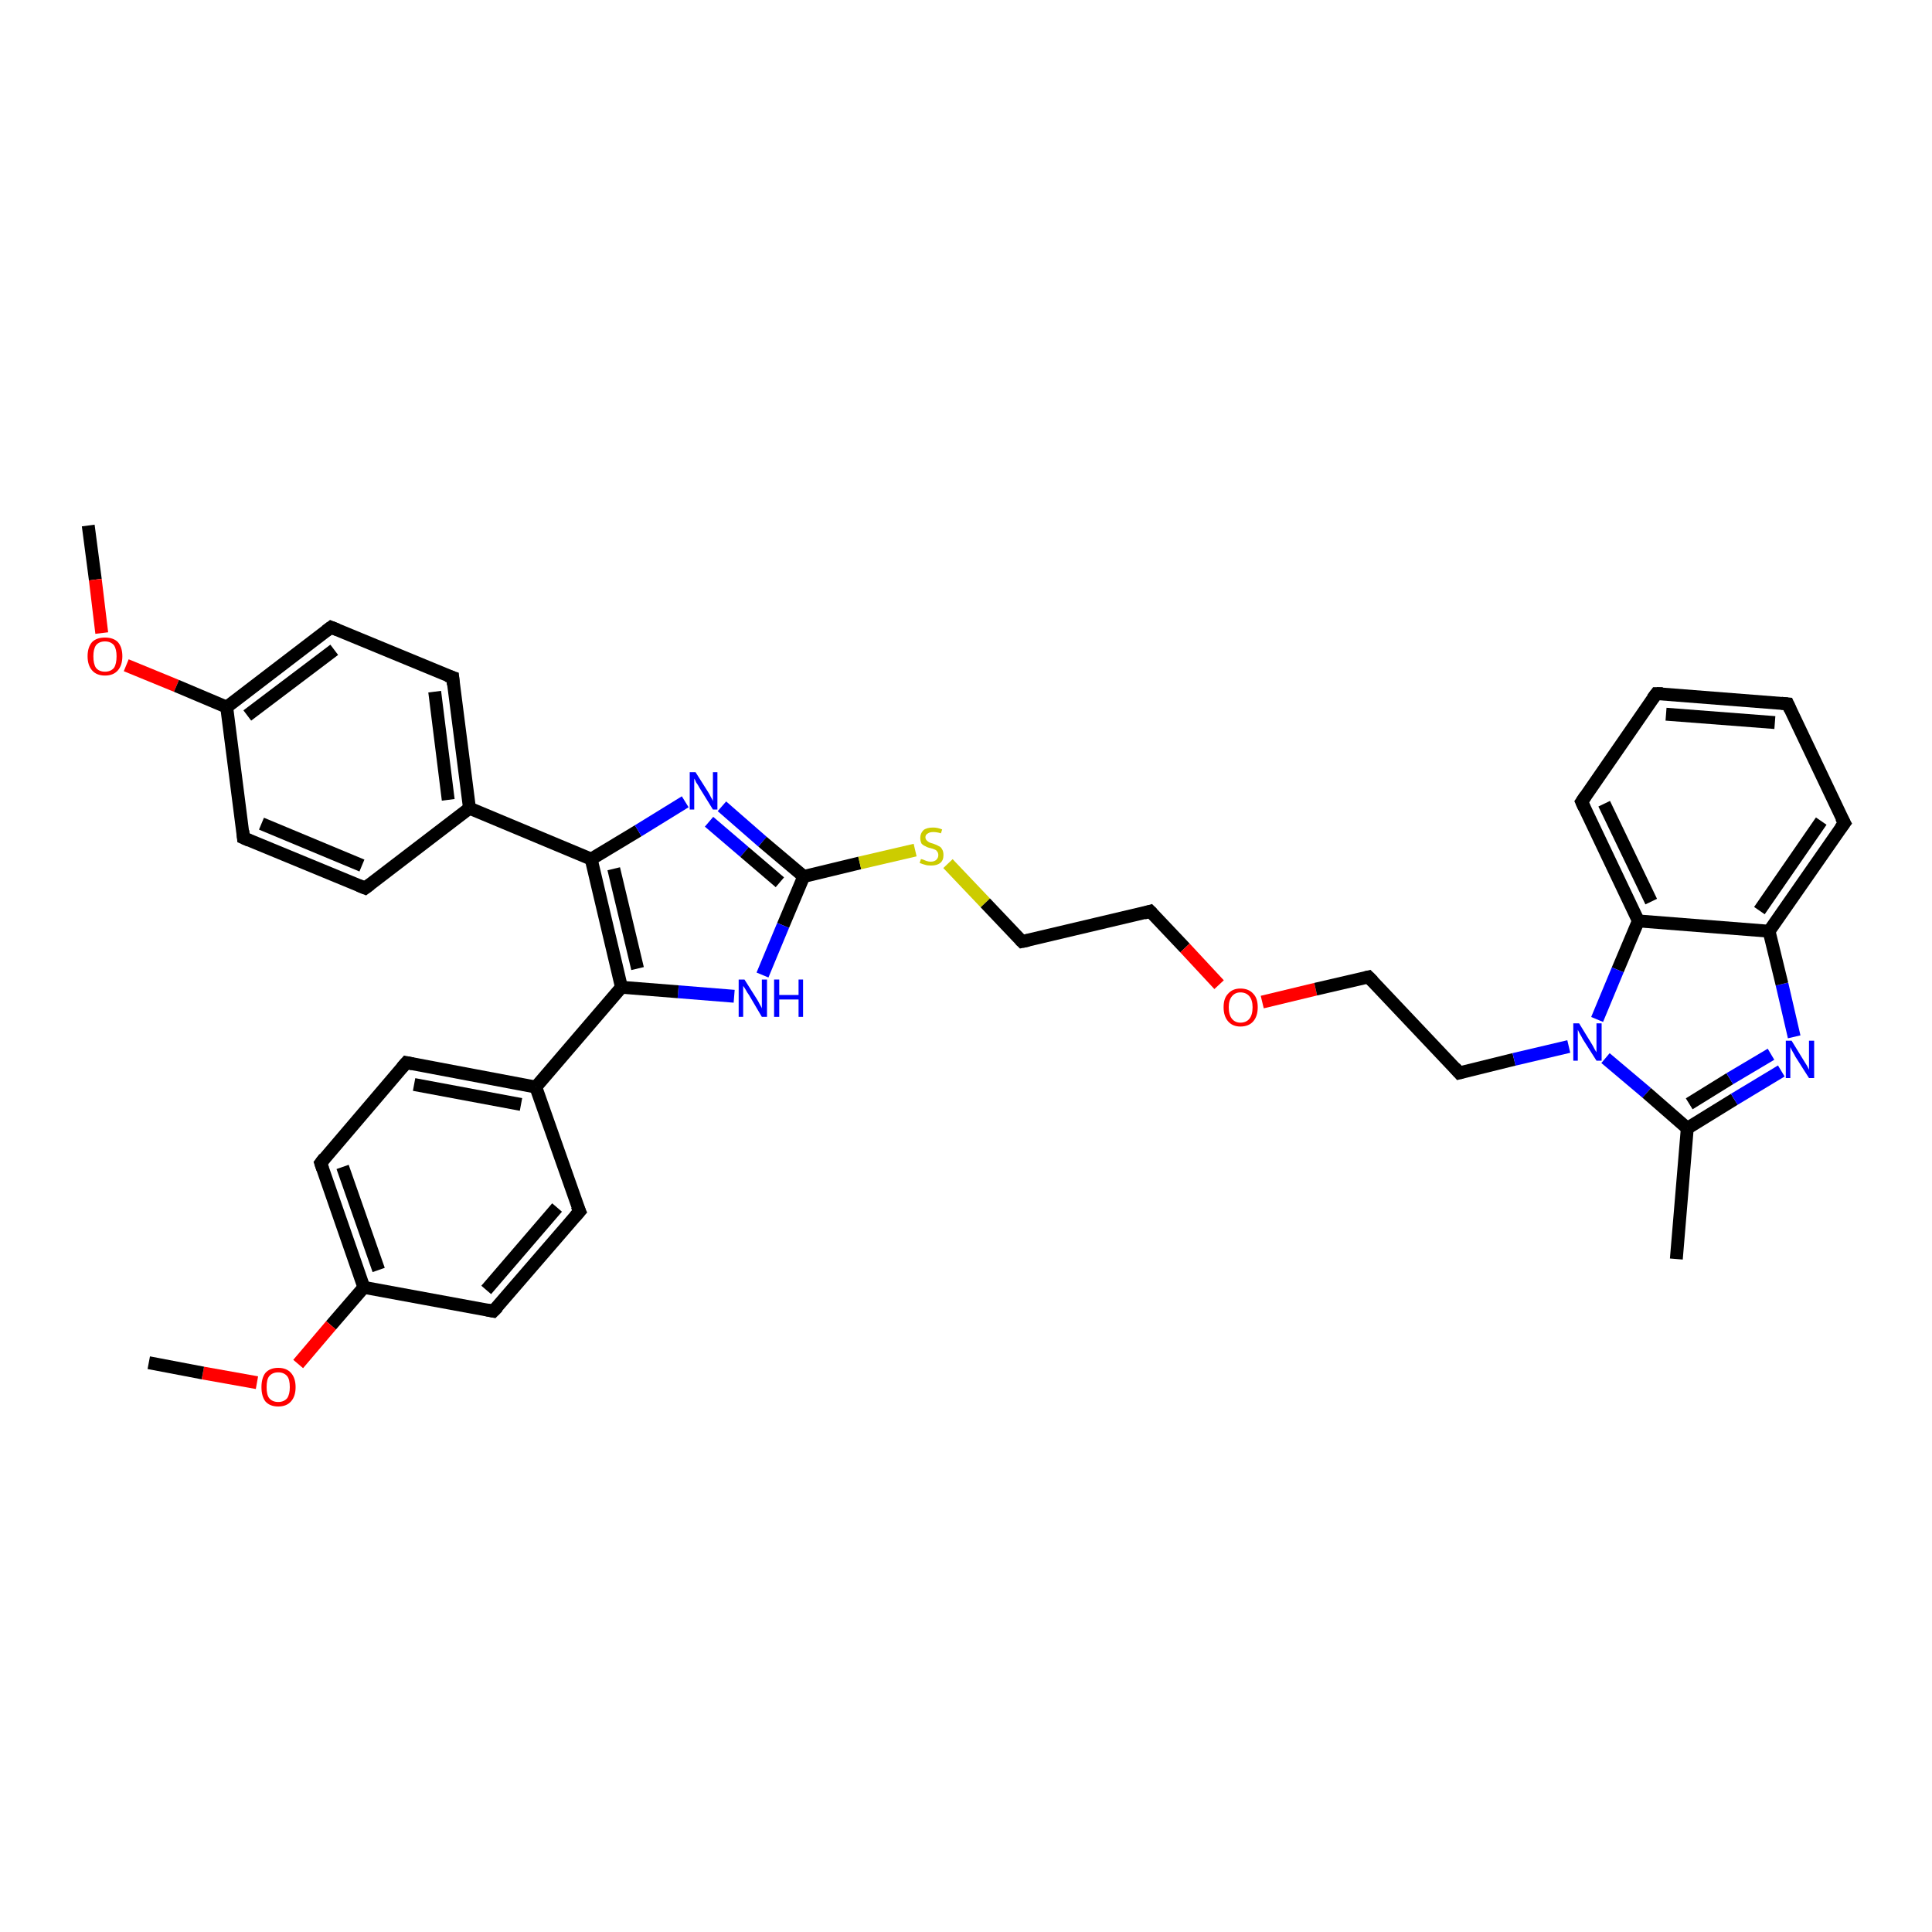 <?xml version='1.0' encoding='iso-8859-1'?>
<svg version='1.1' baseProfile='full'
              xmlns='http://www.w3.org/2000/svg'
                      xmlns:rdkit='http://www.rdkit.org/xml'
                      xmlns:xlink='http://www.w3.org/1999/xlink'
                  xml:space='preserve'
width='300px' height='300px' viewBox='0 0 300 300'>
<!-- END OF HEADER -->
<rect style='opacity:1.0;fill:#FFFFFF;stroke:none' width='300.0' height='300.0' x='0.0' y='0.0'> </rect>
<path class='bond-0 atom-0 atom-1' d='M 13.7,81.6 L 14.8,90.0' style='fill:none;fill-rule:evenodd;stroke:#000000;stroke-width:2.0px;stroke-linecap:butt;stroke-linejoin:miter;stroke-opacity:1' />
<path class='bond-0 atom-0 atom-1' d='M 14.8,90.0 L 15.8,98.3' style='fill:none;fill-rule:evenodd;stroke:#FF0000;stroke-width:2.0px;stroke-linecap:butt;stroke-linejoin:miter;stroke-opacity:1' />
<path class='bond-1 atom-1 atom-2' d='M 19.6,103.3 L 27.4,106.5' style='fill:none;fill-rule:evenodd;stroke:#FF0000;stroke-width:2.0px;stroke-linecap:butt;stroke-linejoin:miter;stroke-opacity:1' />
<path class='bond-1 atom-1 atom-2' d='M 27.4,106.5 L 35.2,109.8' style='fill:none;fill-rule:evenodd;stroke:#000000;stroke-width:2.0px;stroke-linecap:butt;stroke-linejoin:miter;stroke-opacity:1' />
<path class='bond-2 atom-2 atom-3' d='M 35.2,109.8 L 51.4,97.4' style='fill:none;fill-rule:evenodd;stroke:#000000;stroke-width:2.0px;stroke-linecap:butt;stroke-linejoin:miter;stroke-opacity:1' />
<path class='bond-2 atom-2 atom-3' d='M 38.4,111.1 L 51.9,100.9' style='fill:none;fill-rule:evenodd;stroke:#000000;stroke-width:2.0px;stroke-linecap:butt;stroke-linejoin:miter;stroke-opacity:1' />
<path class='bond-3 atom-3 atom-4' d='M 51.4,97.4 L 70.3,105.2' style='fill:none;fill-rule:evenodd;stroke:#000000;stroke-width:2.0px;stroke-linecap:butt;stroke-linejoin:miter;stroke-opacity:1' />
<path class='bond-4 atom-4 atom-5' d='M 70.3,105.2 L 72.9,125.5' style='fill:none;fill-rule:evenodd;stroke:#000000;stroke-width:2.0px;stroke-linecap:butt;stroke-linejoin:miter;stroke-opacity:1' />
<path class='bond-4 atom-4 atom-5' d='M 67.5,107.4 L 69.6,124.2' style='fill:none;fill-rule:evenodd;stroke:#000000;stroke-width:2.0px;stroke-linecap:butt;stroke-linejoin:miter;stroke-opacity:1' />
<path class='bond-5 atom-5 atom-6' d='M 72.9,125.5 L 56.7,137.9' style='fill:none;fill-rule:evenodd;stroke:#000000;stroke-width:2.0px;stroke-linecap:butt;stroke-linejoin:miter;stroke-opacity:1' />
<path class='bond-6 atom-6 atom-7' d='M 56.7,137.9 L 37.8,130.1' style='fill:none;fill-rule:evenodd;stroke:#000000;stroke-width:2.0px;stroke-linecap:butt;stroke-linejoin:miter;stroke-opacity:1' />
<path class='bond-6 atom-6 atom-7' d='M 56.2,134.4 L 40.6,127.9' style='fill:none;fill-rule:evenodd;stroke:#000000;stroke-width:2.0px;stroke-linecap:butt;stroke-linejoin:miter;stroke-opacity:1' />
<path class='bond-7 atom-5 atom-8' d='M 72.9,125.5 L 91.8,133.4' style='fill:none;fill-rule:evenodd;stroke:#000000;stroke-width:2.0px;stroke-linecap:butt;stroke-linejoin:miter;stroke-opacity:1' />
<path class='bond-8 atom-8 atom-9' d='M 91.8,133.4 L 99.1,129.0' style='fill:none;fill-rule:evenodd;stroke:#000000;stroke-width:2.0px;stroke-linecap:butt;stroke-linejoin:miter;stroke-opacity:1' />
<path class='bond-8 atom-8 atom-9' d='M 99.1,129.0 L 106.4,124.5' style='fill:none;fill-rule:evenodd;stroke:#0000FF;stroke-width:2.0px;stroke-linecap:butt;stroke-linejoin:miter;stroke-opacity:1' />
<path class='bond-9 atom-9 atom-10' d='M 112.1,125.2 L 118.4,130.7' style='fill:none;fill-rule:evenodd;stroke:#0000FF;stroke-width:2.0px;stroke-linecap:butt;stroke-linejoin:miter;stroke-opacity:1' />
<path class='bond-9 atom-9 atom-10' d='M 118.4,130.7 L 124.8,136.1' style='fill:none;fill-rule:evenodd;stroke:#000000;stroke-width:2.0px;stroke-linecap:butt;stroke-linejoin:miter;stroke-opacity:1' />
<path class='bond-9 atom-9 atom-10' d='M 110.1,127.6 L 115.6,132.3' style='fill:none;fill-rule:evenodd;stroke:#0000FF;stroke-width:2.0px;stroke-linecap:butt;stroke-linejoin:miter;stroke-opacity:1' />
<path class='bond-9 atom-9 atom-10' d='M 115.6,132.3 L 121.1,137.0' style='fill:none;fill-rule:evenodd;stroke:#000000;stroke-width:2.0px;stroke-linecap:butt;stroke-linejoin:miter;stroke-opacity:1' />
<path class='bond-10 atom-10 atom-11' d='M 124.8,136.1 L 133.5,134.0' style='fill:none;fill-rule:evenodd;stroke:#000000;stroke-width:2.0px;stroke-linecap:butt;stroke-linejoin:miter;stroke-opacity:1' />
<path class='bond-10 atom-10 atom-11' d='M 133.5,134.0 L 142.1,132.0' style='fill:none;fill-rule:evenodd;stroke:#CCCC00;stroke-width:2.0px;stroke-linecap:butt;stroke-linejoin:miter;stroke-opacity:1' />
<path class='bond-11 atom-11 atom-12' d='M 147.2,134.1 L 153.0,140.2' style='fill:none;fill-rule:evenodd;stroke:#CCCC00;stroke-width:2.0px;stroke-linecap:butt;stroke-linejoin:miter;stroke-opacity:1' />
<path class='bond-11 atom-11 atom-12' d='M 153.0,140.2 L 158.7,146.2' style='fill:none;fill-rule:evenodd;stroke:#000000;stroke-width:2.0px;stroke-linecap:butt;stroke-linejoin:miter;stroke-opacity:1' />
<path class='bond-12 atom-12 atom-13' d='M 158.7,146.2 L 178.6,141.5' style='fill:none;fill-rule:evenodd;stroke:#000000;stroke-width:2.0px;stroke-linecap:butt;stroke-linejoin:miter;stroke-opacity:1' />
<path class='bond-13 atom-13 atom-14' d='M 178.6,141.5 L 184.0,147.2' style='fill:none;fill-rule:evenodd;stroke:#000000;stroke-width:2.0px;stroke-linecap:butt;stroke-linejoin:miter;stroke-opacity:1' />
<path class='bond-13 atom-13 atom-14' d='M 184.0,147.2 L 189.3,152.9' style='fill:none;fill-rule:evenodd;stroke:#FF0000;stroke-width:2.0px;stroke-linecap:butt;stroke-linejoin:miter;stroke-opacity:1' />
<path class='bond-14 atom-14 atom-15' d='M 196.0,155.6 L 204.3,153.6' style='fill:none;fill-rule:evenodd;stroke:#FF0000;stroke-width:2.0px;stroke-linecap:butt;stroke-linejoin:miter;stroke-opacity:1' />
<path class='bond-14 atom-14 atom-15' d='M 204.3,153.6 L 212.5,151.7' style='fill:none;fill-rule:evenodd;stroke:#000000;stroke-width:2.0px;stroke-linecap:butt;stroke-linejoin:miter;stroke-opacity:1' />
<path class='bond-15 atom-15 atom-16' d='M 212.5,151.7 L 226.6,166.6' style='fill:none;fill-rule:evenodd;stroke:#000000;stroke-width:2.0px;stroke-linecap:butt;stroke-linejoin:miter;stroke-opacity:1' />
<path class='bond-16 atom-16 atom-17' d='M 226.6,166.6 L 235.1,164.5' style='fill:none;fill-rule:evenodd;stroke:#000000;stroke-width:2.0px;stroke-linecap:butt;stroke-linejoin:miter;stroke-opacity:1' />
<path class='bond-16 atom-16 atom-17' d='M 235.1,164.5 L 243.6,162.5' style='fill:none;fill-rule:evenodd;stroke:#0000FF;stroke-width:2.0px;stroke-linecap:butt;stroke-linejoin:miter;stroke-opacity:1' />
<path class='bond-17 atom-17 atom-18' d='M 249.3,164.3 L 255.7,169.7' style='fill:none;fill-rule:evenodd;stroke:#0000FF;stroke-width:2.0px;stroke-linecap:butt;stroke-linejoin:miter;stroke-opacity:1' />
<path class='bond-17 atom-17 atom-18' d='M 255.7,169.7 L 262.0,175.2' style='fill:none;fill-rule:evenodd;stroke:#000000;stroke-width:2.0px;stroke-linecap:butt;stroke-linejoin:miter;stroke-opacity:1' />
<path class='bond-18 atom-18 atom-19' d='M 262.0,175.2 L 260.3,195.5' style='fill:none;fill-rule:evenodd;stroke:#000000;stroke-width:2.0px;stroke-linecap:butt;stroke-linejoin:miter;stroke-opacity:1' />
<path class='bond-19 atom-18 atom-20' d='M 262.0,175.2 L 269.3,170.7' style='fill:none;fill-rule:evenodd;stroke:#000000;stroke-width:2.0px;stroke-linecap:butt;stroke-linejoin:miter;stroke-opacity:1' />
<path class='bond-19 atom-18 atom-20' d='M 269.3,170.7 L 276.6,166.3' style='fill:none;fill-rule:evenodd;stroke:#0000FF;stroke-width:2.0px;stroke-linecap:butt;stroke-linejoin:miter;stroke-opacity:1' />
<path class='bond-19 atom-18 atom-20' d='M 262.3,171.4 L 268.6,167.5' style='fill:none;fill-rule:evenodd;stroke:#000000;stroke-width:2.0px;stroke-linecap:butt;stroke-linejoin:miter;stroke-opacity:1' />
<path class='bond-19 atom-18 atom-20' d='M 268.6,167.5 L 275.0,163.7' style='fill:none;fill-rule:evenodd;stroke:#0000FF;stroke-width:2.0px;stroke-linecap:butt;stroke-linejoin:miter;stroke-opacity:1' />
<path class='bond-20 atom-20 atom-21' d='M 278.6,161.0 L 276.7,152.8' style='fill:none;fill-rule:evenodd;stroke:#0000FF;stroke-width:2.0px;stroke-linecap:butt;stroke-linejoin:miter;stroke-opacity:1' />
<path class='bond-20 atom-20 atom-21' d='M 276.7,152.8 L 274.7,144.6' style='fill:none;fill-rule:evenodd;stroke:#000000;stroke-width:2.0px;stroke-linecap:butt;stroke-linejoin:miter;stroke-opacity:1' />
<path class='bond-21 atom-21 atom-22' d='M 274.7,144.6 L 286.4,127.8' style='fill:none;fill-rule:evenodd;stroke:#000000;stroke-width:2.0px;stroke-linecap:butt;stroke-linejoin:miter;stroke-opacity:1' />
<path class='bond-21 atom-21 atom-22' d='M 273.2,141.4 L 282.8,127.5' style='fill:none;fill-rule:evenodd;stroke:#000000;stroke-width:2.0px;stroke-linecap:butt;stroke-linejoin:miter;stroke-opacity:1' />
<path class='bond-22 atom-22 atom-23' d='M 286.4,127.8 L 277.6,109.3' style='fill:none;fill-rule:evenodd;stroke:#000000;stroke-width:2.0px;stroke-linecap:butt;stroke-linejoin:miter;stroke-opacity:1' />
<path class='bond-23 atom-23 atom-24' d='M 277.6,109.3 L 257.2,107.7' style='fill:none;fill-rule:evenodd;stroke:#000000;stroke-width:2.0px;stroke-linecap:butt;stroke-linejoin:miter;stroke-opacity:1' />
<path class='bond-23 atom-23 atom-24' d='M 275.6,112.2 L 258.7,110.9' style='fill:none;fill-rule:evenodd;stroke:#000000;stroke-width:2.0px;stroke-linecap:butt;stroke-linejoin:miter;stroke-opacity:1' />
<path class='bond-24 atom-24 atom-25' d='M 257.2,107.7 L 245.6,124.5' style='fill:none;fill-rule:evenodd;stroke:#000000;stroke-width:2.0px;stroke-linecap:butt;stroke-linejoin:miter;stroke-opacity:1' />
<path class='bond-25 atom-25 atom-26' d='M 245.6,124.5 L 254.4,143.0' style='fill:none;fill-rule:evenodd;stroke:#000000;stroke-width:2.0px;stroke-linecap:butt;stroke-linejoin:miter;stroke-opacity:1' />
<path class='bond-25 atom-25 atom-26' d='M 249.1,124.8 L 256.4,140.0' style='fill:none;fill-rule:evenodd;stroke:#000000;stroke-width:2.0px;stroke-linecap:butt;stroke-linejoin:miter;stroke-opacity:1' />
<path class='bond-26 atom-10 atom-27' d='M 124.8,136.1 L 121.6,143.7' style='fill:none;fill-rule:evenodd;stroke:#000000;stroke-width:2.0px;stroke-linecap:butt;stroke-linejoin:miter;stroke-opacity:1' />
<path class='bond-26 atom-10 atom-27' d='M 121.6,143.7 L 118.4,151.4' style='fill:none;fill-rule:evenodd;stroke:#0000FF;stroke-width:2.0px;stroke-linecap:butt;stroke-linejoin:miter;stroke-opacity:1' />
<path class='bond-27 atom-27 atom-28' d='M 114.0,154.7 L 105.3,154.0' style='fill:none;fill-rule:evenodd;stroke:#0000FF;stroke-width:2.0px;stroke-linecap:butt;stroke-linejoin:miter;stroke-opacity:1' />
<path class='bond-27 atom-27 atom-28' d='M 105.3,154.0 L 96.5,153.3' style='fill:none;fill-rule:evenodd;stroke:#000000;stroke-width:2.0px;stroke-linecap:butt;stroke-linejoin:miter;stroke-opacity:1' />
<path class='bond-28 atom-28 atom-29' d='M 96.5,153.3 L 83.2,168.8' style='fill:none;fill-rule:evenodd;stroke:#000000;stroke-width:2.0px;stroke-linecap:butt;stroke-linejoin:miter;stroke-opacity:1' />
<path class='bond-29 atom-29 atom-30' d='M 83.2,168.8 L 63.1,165.0' style='fill:none;fill-rule:evenodd;stroke:#000000;stroke-width:2.0px;stroke-linecap:butt;stroke-linejoin:miter;stroke-opacity:1' />
<path class='bond-29 atom-29 atom-30' d='M 80.9,171.5 L 64.3,168.4' style='fill:none;fill-rule:evenodd;stroke:#000000;stroke-width:2.0px;stroke-linecap:butt;stroke-linejoin:miter;stroke-opacity:1' />
<path class='bond-30 atom-30 atom-31' d='M 63.1,165.0 L 49.8,180.6' style='fill:none;fill-rule:evenodd;stroke:#000000;stroke-width:2.0px;stroke-linecap:butt;stroke-linejoin:miter;stroke-opacity:1' />
<path class='bond-31 atom-31 atom-32' d='M 49.8,180.6 L 56.5,199.9' style='fill:none;fill-rule:evenodd;stroke:#000000;stroke-width:2.0px;stroke-linecap:butt;stroke-linejoin:miter;stroke-opacity:1' />
<path class='bond-31 atom-31 atom-32' d='M 53.2,181.2 L 58.8,197.2' style='fill:none;fill-rule:evenodd;stroke:#000000;stroke-width:2.0px;stroke-linecap:butt;stroke-linejoin:miter;stroke-opacity:1' />
<path class='bond-32 atom-32 atom-33' d='M 56.5,199.9 L 51.4,205.8' style='fill:none;fill-rule:evenodd;stroke:#000000;stroke-width:2.0px;stroke-linecap:butt;stroke-linejoin:miter;stroke-opacity:1' />
<path class='bond-32 atom-32 atom-33' d='M 51.4,205.8 L 46.3,211.8' style='fill:none;fill-rule:evenodd;stroke:#FF0000;stroke-width:2.0px;stroke-linecap:butt;stroke-linejoin:miter;stroke-opacity:1' />
<path class='bond-33 atom-33 atom-34' d='M 39.9,214.7 L 31.5,213.2' style='fill:none;fill-rule:evenodd;stroke:#FF0000;stroke-width:2.0px;stroke-linecap:butt;stroke-linejoin:miter;stroke-opacity:1' />
<path class='bond-33 atom-33 atom-34' d='M 31.5,213.2 L 23.1,211.6' style='fill:none;fill-rule:evenodd;stroke:#000000;stroke-width:2.0px;stroke-linecap:butt;stroke-linejoin:miter;stroke-opacity:1' />
<path class='bond-34 atom-32 atom-35' d='M 56.5,199.9 L 76.6,203.6' style='fill:none;fill-rule:evenodd;stroke:#000000;stroke-width:2.0px;stroke-linecap:butt;stroke-linejoin:miter;stroke-opacity:1' />
<path class='bond-35 atom-35 atom-36' d='M 76.6,203.6 L 90.0,188.1' style='fill:none;fill-rule:evenodd;stroke:#000000;stroke-width:2.0px;stroke-linecap:butt;stroke-linejoin:miter;stroke-opacity:1' />
<path class='bond-35 atom-35 atom-36' d='M 75.5,200.3 L 86.5,187.5' style='fill:none;fill-rule:evenodd;stroke:#000000;stroke-width:2.0px;stroke-linecap:butt;stroke-linejoin:miter;stroke-opacity:1' />
<path class='bond-36 atom-7 atom-2' d='M 37.8,130.1 L 35.2,109.8' style='fill:none;fill-rule:evenodd;stroke:#000000;stroke-width:2.0px;stroke-linecap:butt;stroke-linejoin:miter;stroke-opacity:1' />
<path class='bond-37 atom-28 atom-8' d='M 96.5,153.3 L 91.8,133.4' style='fill:none;fill-rule:evenodd;stroke:#000000;stroke-width:2.0px;stroke-linecap:butt;stroke-linejoin:miter;stroke-opacity:1' />
<path class='bond-37 atom-28 atom-8' d='M 99.0,150.4 L 95.3,134.9' style='fill:none;fill-rule:evenodd;stroke:#000000;stroke-width:2.0px;stroke-linecap:butt;stroke-linejoin:miter;stroke-opacity:1' />
<path class='bond-38 atom-36 atom-29' d='M 90.0,188.1 L 83.2,168.8' style='fill:none;fill-rule:evenodd;stroke:#000000;stroke-width:2.0px;stroke-linecap:butt;stroke-linejoin:miter;stroke-opacity:1' />
<path class='bond-39 atom-26 atom-17' d='M 254.4,143.0 L 251.2,150.6' style='fill:none;fill-rule:evenodd;stroke:#000000;stroke-width:2.0px;stroke-linecap:butt;stroke-linejoin:miter;stroke-opacity:1' />
<path class='bond-39 atom-26 atom-17' d='M 251.2,150.6 L 248.0,158.3' style='fill:none;fill-rule:evenodd;stroke:#0000FF;stroke-width:2.0px;stroke-linecap:butt;stroke-linejoin:miter;stroke-opacity:1' />
<path class='bond-40 atom-26 atom-21' d='M 254.4,143.0 L 274.7,144.6' style='fill:none;fill-rule:evenodd;stroke:#000000;stroke-width:2.0px;stroke-linecap:butt;stroke-linejoin:miter;stroke-opacity:1' />
<path d='M 50.6,98.0 L 51.4,97.4 L 52.4,97.8' style='fill:none;stroke:#000000;stroke-width:2.0px;stroke-linecap:butt;stroke-linejoin:miter;stroke-opacity:1;' />
<path d='M 69.4,104.9 L 70.3,105.2 L 70.4,106.3' style='fill:none;stroke:#000000;stroke-width:2.0px;stroke-linecap:butt;stroke-linejoin:miter;stroke-opacity:1;' />
<path d='M 57.5,137.3 L 56.7,137.9 L 55.7,137.5' style='fill:none;stroke:#000000;stroke-width:2.0px;stroke-linecap:butt;stroke-linejoin:miter;stroke-opacity:1;' />
<path d='M 38.7,130.5 L 37.8,130.1 L 37.7,129.0' style='fill:none;stroke:#000000;stroke-width:2.0px;stroke-linecap:butt;stroke-linejoin:miter;stroke-opacity:1;' />
<path d='M 158.4,145.9 L 158.7,146.2 L 159.7,146.0' style='fill:none;stroke:#000000;stroke-width:2.0px;stroke-linecap:butt;stroke-linejoin:miter;stroke-opacity:1;' />
<path d='M 177.6,141.8 L 178.6,141.5 L 178.9,141.8' style='fill:none;stroke:#000000;stroke-width:2.0px;stroke-linecap:butt;stroke-linejoin:miter;stroke-opacity:1;' />
<path d='M 212.1,151.8 L 212.5,151.7 L 213.2,152.4' style='fill:none;stroke:#000000;stroke-width:2.0px;stroke-linecap:butt;stroke-linejoin:miter;stroke-opacity:1;' />
<path d='M 225.9,165.8 L 226.6,166.6 L 227.0,166.5' style='fill:none;stroke:#000000;stroke-width:2.0px;stroke-linecap:butt;stroke-linejoin:miter;stroke-opacity:1;' />
<path d='M 285.8,128.6 L 286.4,127.8 L 285.9,126.9' style='fill:none;stroke:#000000;stroke-width:2.0px;stroke-linecap:butt;stroke-linejoin:miter;stroke-opacity:1;' />
<path d='M 278.0,110.2 L 277.6,109.3 L 276.6,109.2' style='fill:none;stroke:#000000;stroke-width:2.0px;stroke-linecap:butt;stroke-linejoin:miter;stroke-opacity:1;' />
<path d='M 258.2,107.7 L 257.2,107.7 L 256.6,108.5' style='fill:none;stroke:#000000;stroke-width:2.0px;stroke-linecap:butt;stroke-linejoin:miter;stroke-opacity:1;' />
<path d='M 246.2,123.6 L 245.6,124.5 L 246.0,125.4' style='fill:none;stroke:#000000;stroke-width:2.0px;stroke-linecap:butt;stroke-linejoin:miter;stroke-opacity:1;' />
<path d='M 64.1,165.2 L 63.1,165.0 L 62.4,165.8' style='fill:none;stroke:#000000;stroke-width:2.0px;stroke-linecap:butt;stroke-linejoin:miter;stroke-opacity:1;' />
<path d='M 50.4,179.8 L 49.8,180.6 L 50.1,181.5' style='fill:none;stroke:#000000;stroke-width:2.0px;stroke-linecap:butt;stroke-linejoin:miter;stroke-opacity:1;' />
<path d='M 75.6,203.4 L 76.6,203.6 L 77.3,202.9' style='fill:none;stroke:#000000;stroke-width:2.0px;stroke-linecap:butt;stroke-linejoin:miter;stroke-opacity:1;' />
<path d='M 89.3,188.9 L 90.0,188.1 L 89.6,187.2' style='fill:none;stroke:#000000;stroke-width:2.0px;stroke-linecap:butt;stroke-linejoin:miter;stroke-opacity:1;' />
<path class='atom-1' d='M 13.6 101.9
Q 13.6 100.5, 14.3 99.7
Q 15.0 99.0, 16.3 99.0
Q 17.6 99.0, 18.3 99.7
Q 19.0 100.5, 19.0 101.9
Q 19.0 103.3, 18.3 104.1
Q 17.6 104.9, 16.3 104.9
Q 15.0 104.9, 14.3 104.1
Q 13.6 103.3, 13.6 101.9
M 16.3 104.3
Q 17.2 104.3, 17.7 103.7
Q 18.1 103.1, 18.1 101.9
Q 18.1 100.8, 17.7 100.2
Q 17.2 99.6, 16.3 99.6
Q 15.4 99.6, 14.9 100.2
Q 14.5 100.8, 14.5 101.9
Q 14.5 103.1, 14.9 103.7
Q 15.4 104.3, 16.3 104.3
' fill='#FF0000'/>
<path class='atom-9' d='M 108.0 119.9
L 109.9 122.9
Q 110.1 123.2, 110.4 123.8
Q 110.7 124.3, 110.7 124.4
L 110.7 119.9
L 111.4 119.9
L 111.4 125.7
L 110.7 125.7
L 108.6 122.3
Q 108.4 121.9, 108.1 121.5
Q 107.9 121.0, 107.8 120.9
L 107.8 125.7
L 107.1 125.7
L 107.1 119.9
L 108.0 119.9
' fill='#0000FF'/>
<path class='atom-11' d='M 143.0 133.4
Q 143.1 133.4, 143.4 133.5
Q 143.6 133.6, 143.9 133.7
Q 144.2 133.8, 144.5 133.8
Q 145.1 133.8, 145.4 133.5
Q 145.7 133.2, 145.7 132.8
Q 145.7 132.4, 145.5 132.2
Q 145.4 132.0, 145.1 131.9
Q 144.9 131.8, 144.5 131.7
Q 144.0 131.6, 143.7 131.4
Q 143.4 131.3, 143.1 131.0
Q 142.9 130.6, 142.9 130.1
Q 142.9 129.4, 143.4 128.9
Q 143.9 128.5, 144.9 128.5
Q 145.6 128.5, 146.3 128.8
L 146.1 129.4
Q 145.5 129.2, 144.9 129.2
Q 144.4 129.2, 144.1 129.4
Q 143.7 129.6, 143.7 130.0
Q 143.7 130.3, 143.9 130.5
Q 144.1 130.7, 144.3 130.8
Q 144.5 130.9, 144.9 131.0
Q 145.5 131.2, 145.8 131.4
Q 146.1 131.5, 146.3 131.9
Q 146.5 132.2, 146.5 132.8
Q 146.5 133.6, 146.0 134.0
Q 145.5 134.4, 144.6 134.4
Q 144.0 134.4, 143.7 134.3
Q 143.3 134.2, 142.8 134.0
L 143.0 133.4
' fill='#CCCC00'/>
<path class='atom-14' d='M 190.0 156.4
Q 190.0 155.0, 190.7 154.3
Q 191.4 153.5, 192.6 153.5
Q 193.9 153.5, 194.6 154.3
Q 195.3 155.0, 195.3 156.4
Q 195.3 157.8, 194.6 158.6
Q 193.9 159.4, 192.6 159.4
Q 191.4 159.4, 190.7 158.6
Q 190.0 157.8, 190.0 156.4
M 192.6 158.8
Q 193.5 158.8, 194.0 158.2
Q 194.5 157.6, 194.5 156.4
Q 194.5 155.3, 194.0 154.7
Q 193.5 154.1, 192.6 154.1
Q 191.8 154.1, 191.3 154.7
Q 190.8 155.3, 190.8 156.4
Q 190.8 157.6, 191.3 158.2
Q 191.8 158.8, 192.6 158.8
' fill='#FF0000'/>
<path class='atom-17' d='M 245.2 158.9
L 247.1 162.0
Q 247.3 162.3, 247.6 162.9
Q 247.9 163.4, 247.9 163.4
L 247.9 158.9
L 248.7 158.9
L 248.7 164.7
L 247.9 164.7
L 245.8 161.4
Q 245.6 161.0, 245.3 160.5
Q 245.1 160.1, 245.0 159.9
L 245.0 164.7
L 244.3 164.7
L 244.3 158.9
L 245.2 158.9
' fill='#0000FF'/>
<path class='atom-20' d='M 278.2 161.6
L 280.1 164.7
Q 280.3 165.0, 280.6 165.5
Q 280.9 166.1, 280.9 166.1
L 280.9 161.6
L 281.7 161.6
L 281.7 167.4
L 280.9 167.4
L 278.8 164.1
Q 278.6 163.7, 278.3 163.2
Q 278.1 162.8, 278.0 162.6
L 278.0 167.4
L 277.3 167.4
L 277.3 161.6
L 278.2 161.6
' fill='#0000FF'/>
<path class='atom-27' d='M 115.6 152.1
L 117.5 155.1
Q 117.7 155.4, 118.0 156.0
Q 118.3 156.5, 118.3 156.6
L 118.3 152.1
L 119.1 152.1
L 119.1 157.9
L 118.3 157.9
L 116.3 154.5
Q 116.0 154.1, 115.8 153.7
Q 115.5 153.2, 115.4 153.1
L 115.4 157.9
L 114.7 157.9
L 114.7 152.1
L 115.6 152.1
' fill='#0000FF'/>
<path class='atom-27' d='M 120.2 152.1
L 121.0 152.1
L 121.0 154.5
L 124.0 154.5
L 124.0 152.1
L 124.7 152.1
L 124.7 157.9
L 124.0 157.9
L 124.0 155.2
L 121.0 155.2
L 121.0 157.9
L 120.2 157.9
L 120.2 152.1
' fill='#0000FF'/>
<path class='atom-33' d='M 40.6 215.4
Q 40.6 214.0, 41.2 213.2
Q 41.9 212.4, 43.2 212.4
Q 44.5 212.4, 45.2 213.2
Q 45.9 214.0, 45.9 215.4
Q 45.9 216.8, 45.2 217.6
Q 44.5 218.4, 43.2 218.4
Q 41.9 218.4, 41.2 217.6
Q 40.6 216.8, 40.6 215.4
M 43.2 217.7
Q 44.1 217.7, 44.6 217.1
Q 45.0 216.5, 45.0 215.4
Q 45.0 214.2, 44.6 213.7
Q 44.1 213.1, 43.2 213.1
Q 42.3 213.1, 41.8 213.7
Q 41.4 214.2, 41.4 215.4
Q 41.4 216.6, 41.8 217.1
Q 42.3 217.7, 43.2 217.7
' fill='#FF0000'/>
</svg>
